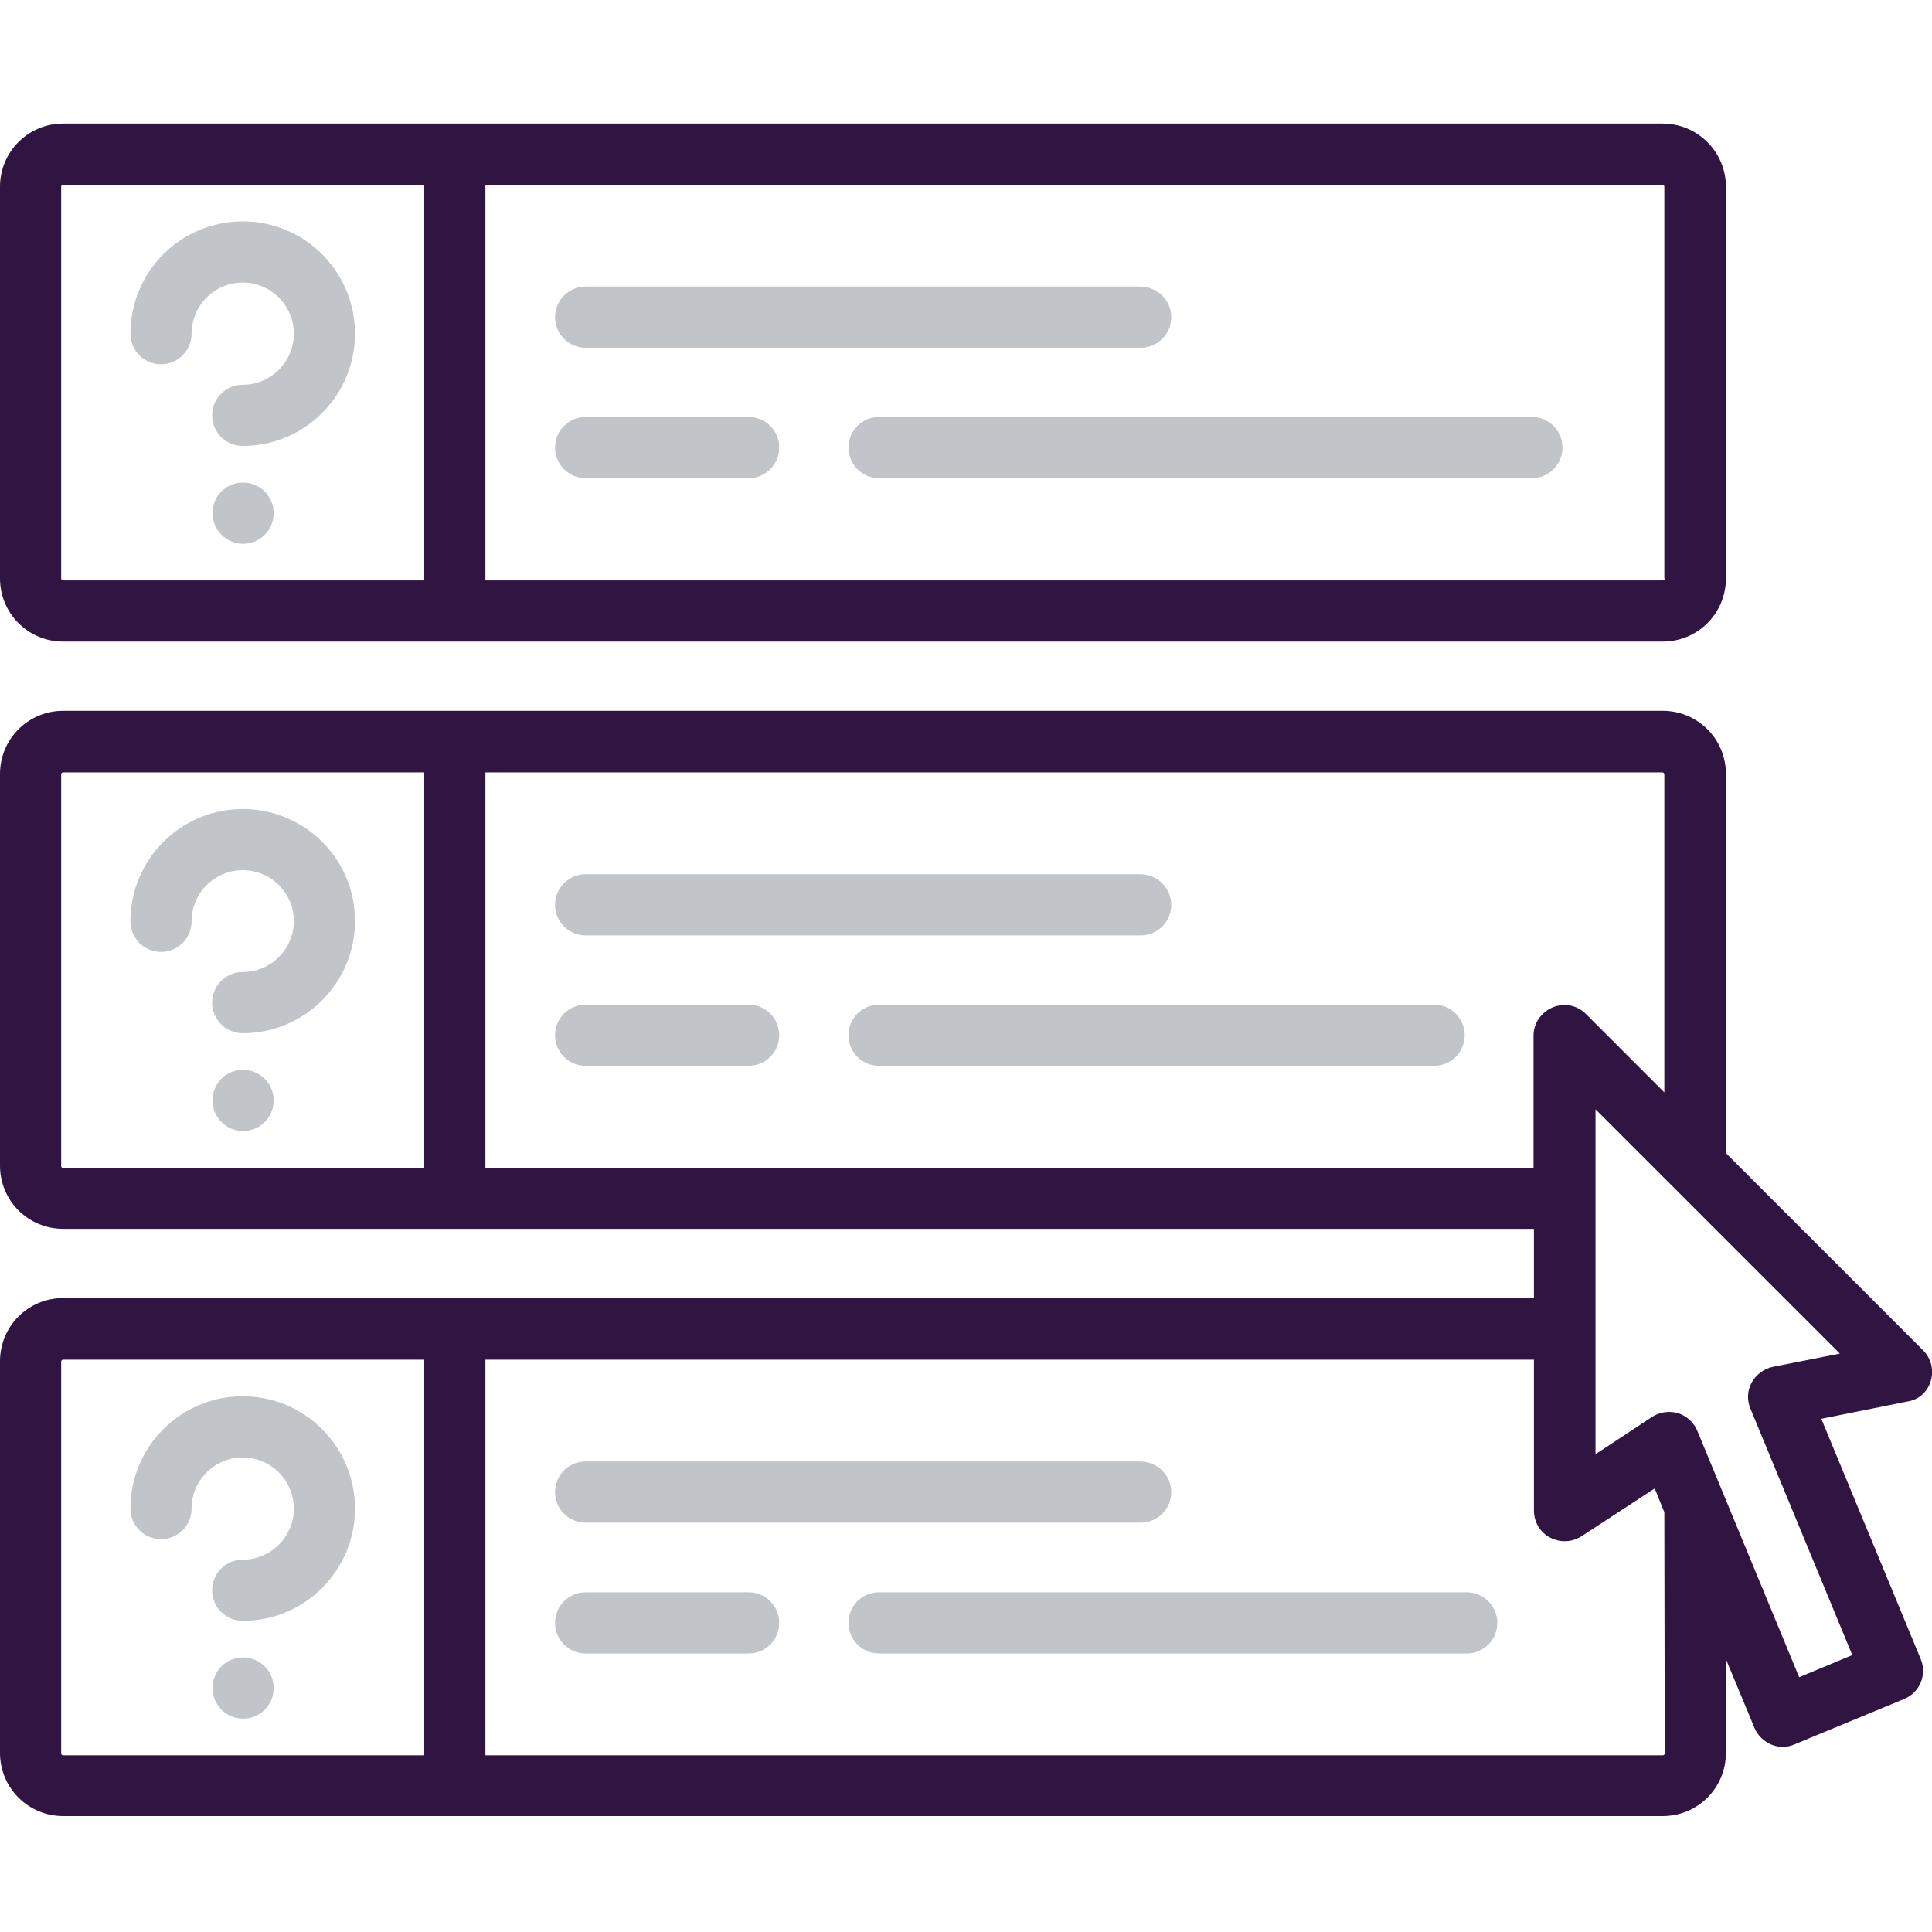 <?xml version="1.0" encoding="utf-8"?>
<!-- Generator: Adobe Illustrator 21.0.0, SVG Export Plug-In . SVG Version: 6.00 Build 0)  -->
<svg version="1.1" id="Camada_1" xmlns="http://www.w3.org/2000/svg" xmlns:xlink="http://www.w3.org/1999/xlink" x="0px" y="0px"
	 viewBox="0 0 480 480" style="enable-background:new 0 0 480 480;" xml:space="preserve">
<style type="text/css">
	.st0{fill:#301441;}
	.st1{fill:#C1C5C9;}
</style>
<g>
	<g>
		<path class="st0" d="M413.1,30.7H15.7C7,30.7,0,37.7,0,46.4v97.3c0,8.7,7,15.7,15.7,15.7h397.4c8.7,0,15.7-7,15.7-15.7V46.4
			C428.8,37.7,421.7,30.7,413.1,30.7z M105.4,144.2H15.7c-0.3,0-0.5-0.2-0.5-0.5V46.4c0-0.3,0.2-0.5,0.5-0.5h89.7L105.4,144.2
			L105.4,144.2z M413.6,143.7c0,0.3-0.2,0.5-0.5,0.5H120.6V45.9h292.4c0.3,0,0.5,0.2,0.5,0.5V143.7L413.6,143.7z"/>
	</g>
</g>
<g>
	<g>
		<path class="st1" d="M283.3,71.2H145.5c-4.2,0-7.6,3.4-7.6,7.6s3.4,7.6,7.6,7.6h137.9c4.2,0,7.6-3.4,7.6-7.6
			S287.5,71.2,283.3,71.2z"/>
	</g>
</g>
<g>
	<g>
		<path class="st1" d="M380.6,103.6H218.4c-4.2,0-7.6,3.4-7.6,7.6s3.4,7.6,7.6,7.6h162.2c4.2,0,7.6-3.4,7.6-7.6
			S384.8,103.6,380.6,103.6z"/>
	</g>
</g>
<g>
	<g>
		<path class="st1" d="M186,103.6h-40.5c-4.2,0-7.6,3.4-7.6,7.6s3.4,7.6,7.6,7.6H186c4.2,0,7.6-3.4,7.6-7.6S190.2,103.6,186,103.6z"
			/>
	</g>
</g>
<g>
	<g>
		<path class="st1" d="M60.3,55c-15.4,0-27.9,12.5-27.9,27.9c0,4.2,3.4,7.6,7.6,7.6s7.6-3.4,7.6-7.6c0-7,5.7-12.7,12.7-12.7
			S73,75.9,73,82.9s-5.7,12.7-12.7,12.7c-4.2,0-7.6,3.4-7.6,7.6s3.4,7.6,7.6,7.6c15.4,0,27.9-12.5,27.9-27.9S75.7,55,60.3,55z"/>
	</g>
</g>
<g>
	<g>
		<path class="st1" d="M60.4,119.9L60.4,119.9c-4.3,0-7.6,3.4-7.6,7.6s3.4,7.6,7.6,7.6s7.6-3.4,7.6-7.6S64.6,119.9,60.4,119.9z"/>
	</g>
</g>
<g>
	<g>
		<path class="st1" d="M283.3,217.2H145.5c-4.2,0-7.6,3.4-7.6,7.6s3.4,7.6,7.6,7.6h137.9c4.2,0,7.6-3.4,7.6-7.6
			S287.5,217.2,283.3,217.2z"/>
	</g>
</g>
<g>
	<g>
		<path class="st1" d="M356.3,249.6H218.4c-4.2,0-7.6,3.4-7.6,7.6c0,4.2,3.4,7.6,7.6,7.6h137.9c4.2,0,7.6-3.4,7.6-7.6
			S360.5,249.6,356.3,249.6z"/>
	</g>
</g>
<g>
	<g>
		<path class="st1" d="M186,249.6h-40.5c-4.2,0-7.6,3.4-7.6,7.6c0,4.2,3.4,7.6,7.6,7.6H186c4.2,0,7.6-3.4,7.6-7.6
			S190.2,249.6,186,249.6z"/>
	</g>
</g>
<g>
	<g>
		<path class="st1" d="M60.3,201c-15.4,0-27.9,12.5-27.9,27.9c0,4.2,3.4,7.6,7.6,7.6s7.6-3.4,7.6-7.6c0-7,5.7-12.7,12.7-12.7
			S73,221.8,73,228.8s-5.7,12.7-12.7,12.7c-4.2,0-7.6,3.4-7.6,7.6s3.4,7.6,7.6,7.6c15.4,0,27.9-12.5,27.9-27.9S75.7,201,60.3,201z"
			/>
	</g>
</g>
<g>
	<g>
		<path class="st1" d="M60.4,265.8L60.4,265.8c-4.3,0-7.6,3.4-7.6,7.6s3.4,7.6,7.6,7.6s7.6-3.4,7.6-7.6S64.6,265.8,60.4,265.8z"/>
	</g>
</g>
<g>
	<g>
		<path class="st1" d="M283.3,363.1H145.5c-4.2,0-7.6,3.4-7.6,7.6s3.4,7.6,7.6,7.6h137.9c4.2,0,7.6-3.4,7.6-7.6
			S287.5,363.1,283.3,363.1z"/>
	</g>
</g>
<g>
	<g>
		<path class="st1" d="M364.4,395.6h-146c-4.2,0-7.6,3.4-7.6,7.6s3.4,7.6,7.6,7.6h146c4.2,0,7.6-3.4,7.6-7.6
			S368.6,395.6,364.4,395.6z"/>
	</g>
</g>
<g>
	<g>
		<path class="st1" d="M186,395.6h-40.5c-4.2,0-7.6,3.4-7.6,7.6s3.4,7.6,7.6,7.6H186c4.2,0,7.6-3.4,7.6-7.6S190.2,395.6,186,395.6z"
			/>
	</g>
</g>
<g>
	<g>
		<path class="st1" d="M60.3,346.9c-15.4,0-27.9,12.5-27.9,27.9c0,4.2,3.4,7.6,7.6,7.6s7.6-3.4,7.6-7.6c0-7,5.7-12.7,12.7-12.7
			S73,367.8,73,374.8s-5.7,12.7-12.7,12.7c-4.2,0-7.6,3.4-7.6,7.6s3.4,7.6,7.6,7.6c15.4,0,27.9-12.5,27.9-27.9
			C88.2,359.4,75.7,346.9,60.3,346.9z"/>
	</g>
</g>
<g>
	<g>
		<path class="st1" d="M60.4,411.8L60.4,411.8c-4.3,0-7.6,3.4-7.6,7.6s3.4,7.6,7.6,7.6s7.6-3.4,7.6-7.6S64.6,411.8,60.4,411.8z"/>
	</g>
</g>
<g>
	<g>
		<path class="st0" d="M479.7,343.1c0.8-2.7,0.1-5.6-1.9-7.6l-49-49v-94.2c0-8.7-7-15.7-15.7-15.7H15.7c-8.7,0-15.7,7-15.7,15.7
			v97.3c0,8.7,7,15.7,15.7,15.7h365.4v17.2H15.7c-8.7,0-15.7,7-15.7,15.7v97.3c0,8.7,7,15.7,15.7,15.7h397.4c8.7,0,15.7-7,15.7-15.7
			v-23.3l7.1,17.1c0.8,1.9,2.3,3.3,4.1,4.1c0.9,0.4,1.9,0.6,2.9,0.6s2-0.2,2.9-0.6l27.3-11.3c3.9-1.6,5.7-6.1,4.1-9.9l-24.7-59.7
			l21.4-4.3C476.7,347.8,478.9,345.8,479.7,343.1z M105.4,290.2H15.7c-0.3,0-0.5-0.2-0.5-0.5v-97.3c0-0.3,0.2-0.5,0.5-0.5h89.7
			L105.4,290.2L105.4,290.2z M120.6,290.2v-98.3h292.4c0.3,0,0.5,0.2,0.5,0.5v79l-19.5-19.5c-2.2-2.2-5.4-2.8-8.3-1.6
			c-2.8,1.2-4.7,3.9-4.7,7v32.9L120.6,290.2L120.6,290.2z M105.4,436.1H15.7c-0.3,0-0.5-0.2-0.5-0.5v-97.3c0-0.3,0.2-0.5,0.5-0.5
			h89.7L105.4,436.1L105.4,436.1z M413.6,435.6c0,0.3-0.2,0.5-0.5,0.5H120.6v-98.3h260.5v37.5c0,2.8,1.5,5.4,4,6.7
			c2.5,1.3,5.4,1.2,7.8-0.3l18.2-11.9l2.4,5.9L413.6,435.6L413.6,435.6z M440.4,339.6c-2.2,0.5-4.1,1.9-5.2,3.9
			c-1.1,2-1.2,4.4-0.3,6.5l25.3,61.2l-13.2,5.5l-25.3-61.2c-0.9-2.1-2.6-3.7-4.8-4.4c-0.7-0.2-1.5-0.3-2.2-0.3
			c-1.5,0-2.9,0.4-4.2,1.2l-14.1,9.3v-85.7l60.7,60.7L440.4,339.6z"/>
	</g>
</g>
</svg>

